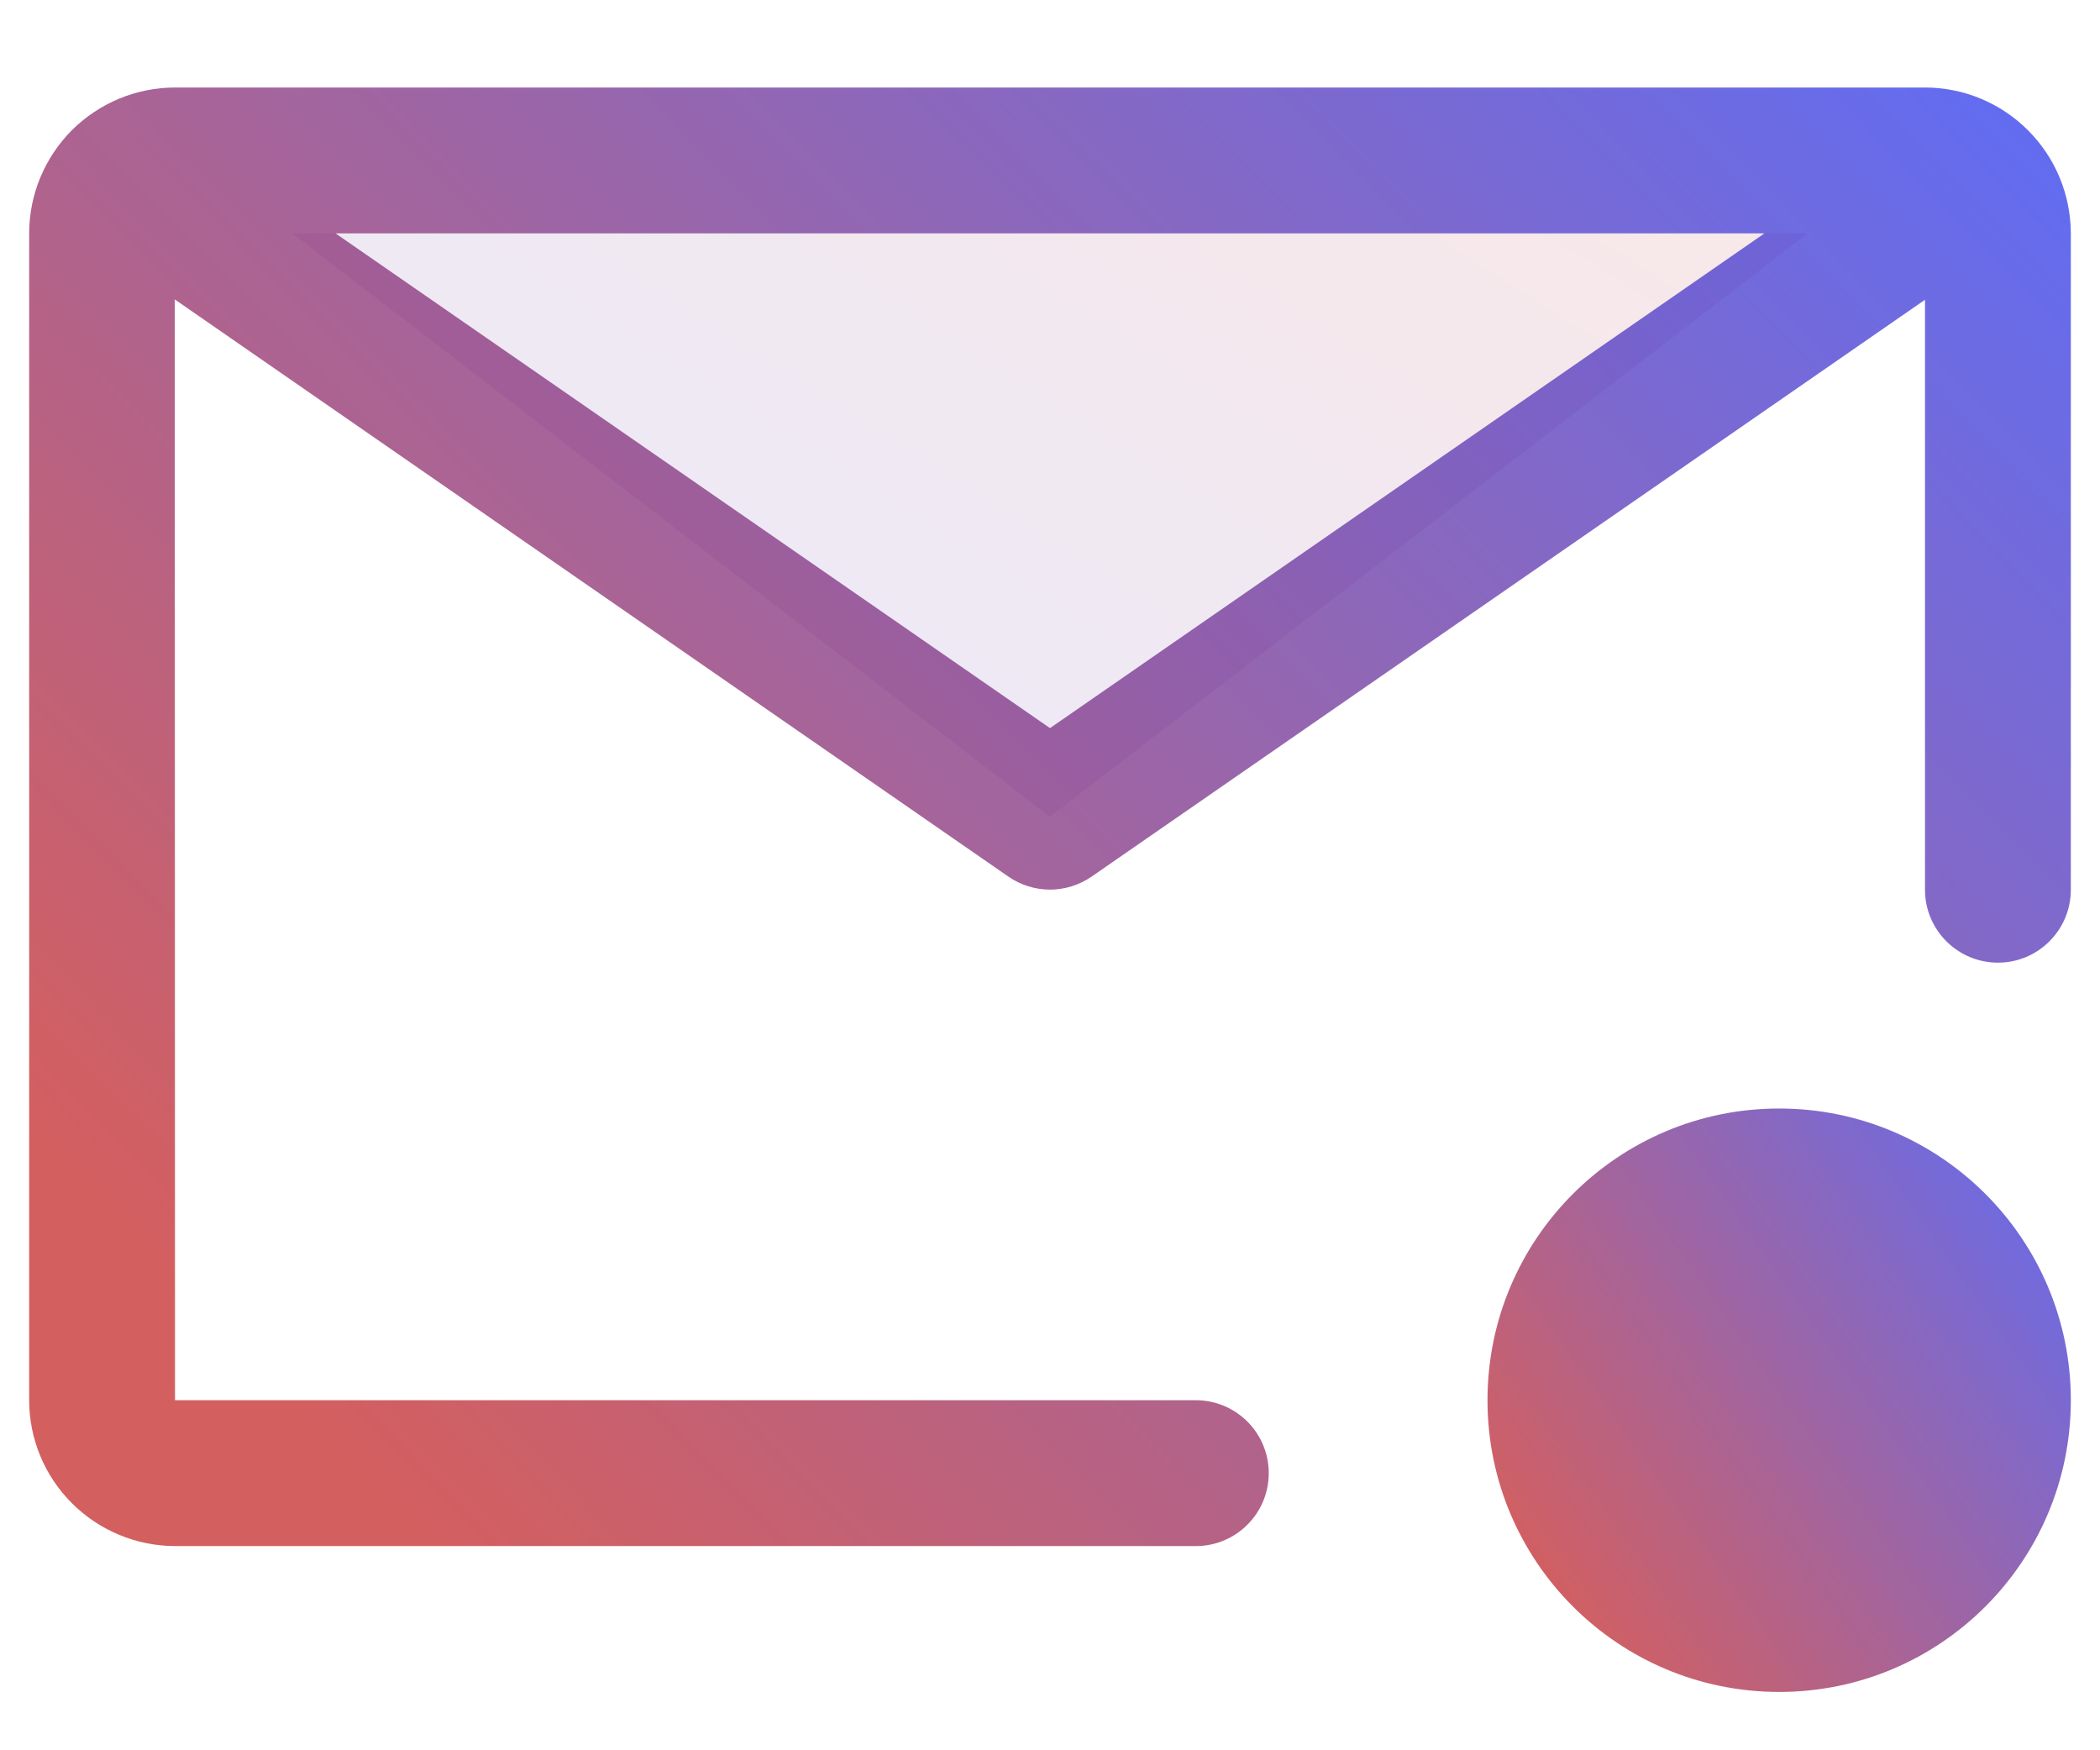 <svg width="18" height="15" fill="none" xmlns="http://www.w3.org/2000/svg">
  <path d="m9 7-6.495-5H15.495l-6.495 5Z" fill="url(#a)" fill-opacity=".1"/>
  <path d="M10.875 12.625c0-.345-.28-.625-.625-.625H1.5l-.002-9.434 7.146 4.947c.104.072.229.111.356.111s.251-.039.356-.111L16.5 2.569v5.056c0 .345.28.625.625.625s.625-.28.625-.625v-5.625c-.001-.331-.132-.649-.367-.883C17.149.882 16.831.75 16.5.75h-15C1.169.75.851.882.616 1.116.382 1.351.25 1.669.25 2v10c0.0.331.132.649.367.883.234.234.552.366.883.367h8.75c.345 0 .625-.28.625-.625Zm4.249-10.625L9 6.24l-6.124-4.24H15.124Z" fill="url(#b)" fill-opacity=".7"/>
  <path d="M15.25 14.5c1.381 0 2.5-1.119 2.5-2.5s-1.119-2.5-2.5-2.5-2.5 1.119-2.5 2.5c0 1.381 1.119 2.5 2.5 2.5Z" fill="url(#c)" fill-opacity=".7"/>
  <defs>
    <linearGradient id="a" x1="1.64" y1="6.874" x2="8.003" y2="-3.187" gradientUnits="userSpaceOnUse">
      <stop stop-color="#1E2EED"/>
      <stop offset="1" stop-color="#C21B1B"/>
    </linearGradient>
    <linearGradient id="b" x1="17.587" y1=".987" x2="4.383" y2="13.975" gradientUnits="userSpaceOnUse">
      <stop stop-color="#1E2EED"/>
      <stop offset="1" stop-color="#C21B1B"/>
    </linearGradient>
    <linearGradient id="c" x1="17.703" y1="9.595" x2="12.734" y2="13.086" gradientUnits="userSpaceOnUse">
      <stop stop-color="#1E2EED"/>
      <stop offset="1" stop-color="#C21B1B"/>
    </linearGradient>
  </defs>
</svg>

